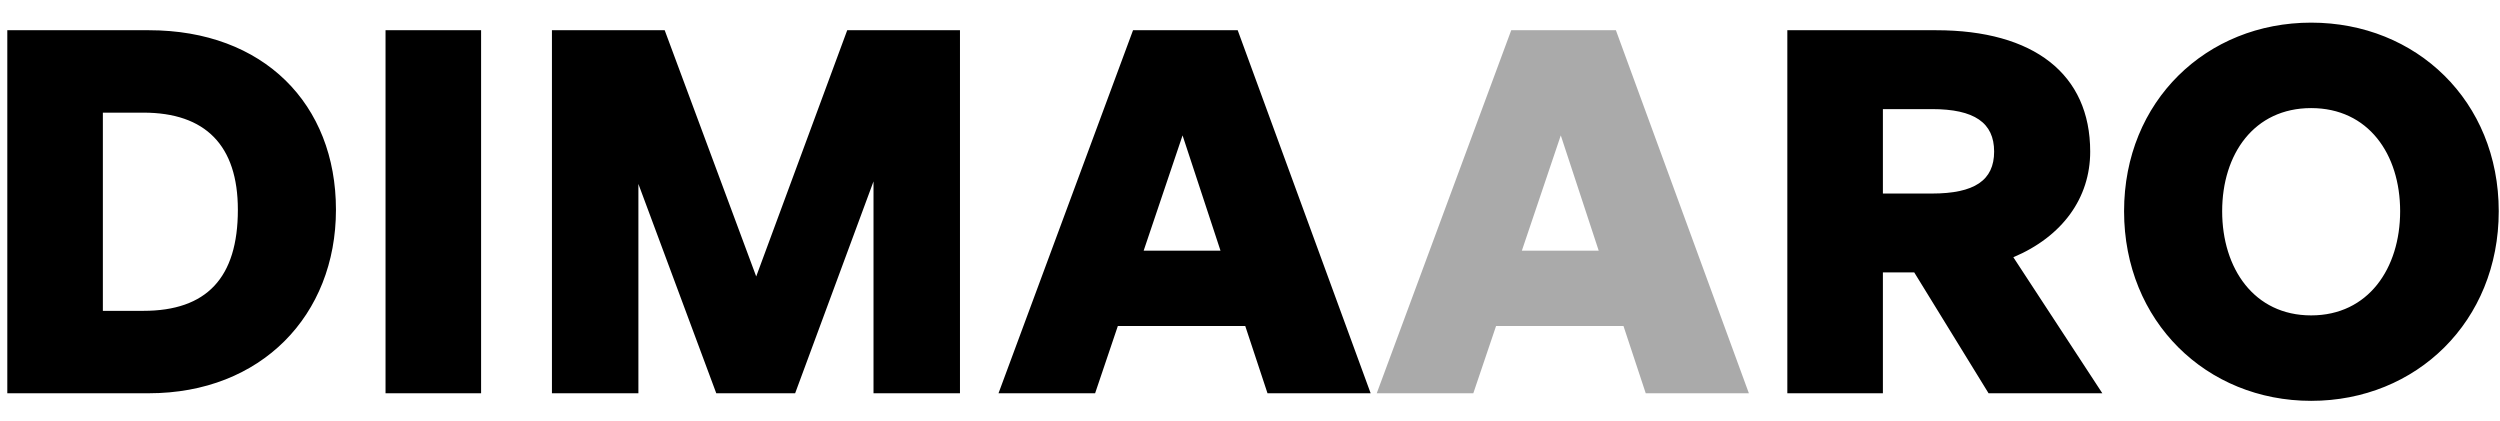 <svg xmlns="http://www.w3.org/2000/svg" width="89" height="15" viewBox="0 0 89 15" fill="none"><path d="M5.3 14H0.26V1.076H5.3C9.386 1.076 11.96 3.704 11.96 7.466C11.96 11.228 9.296 14 5.3 14ZM3.662 4.01V11.066H5.102C7.352 11.066 8.468 9.896 8.468 7.466C8.468 5.18 7.316 4.01 5.102 4.01H3.662ZM17.127 14H13.725V1.076H17.127V14ZM25.499 14L22.727 6.548V14H19.649V1.076H23.663L26.921 9.842L30.161 1.076H34.175V14H31.097V6.458L28.307 14H25.499ZM45.123 14L44.331 11.606H39.795L38.986 14H35.547L40.336 1.076H44.062L48.795 14H45.123ZM42.099 4.82L40.714 8.924H43.45L42.099 4.82ZM67.031 14H63.629V1.076H68.921C72.413 1.076 74.411 2.642 74.411 5.396C74.411 7.052 73.421 8.42 71.675 9.158L74.843 14H70.793L68.147 9.698H67.031V14ZM67.031 3.884V6.89H68.777C70.289 6.89 70.991 6.422 70.991 5.396C70.991 4.37 70.289 3.884 68.777 3.884H67.031ZM82.277 14.27C78.551 14.27 75.617 11.444 75.617 7.52C75.617 3.596 78.551 0.806 82.277 0.806C86.021 0.806 88.955 3.596 88.955 7.52C88.955 11.444 86.021 14.27 82.277 14.27ZM82.277 11.228C84.311 11.228 85.445 9.554 85.445 7.52C85.445 5.486 84.311 3.848 82.277 3.848C80.243 3.848 79.109 5.486 79.109 7.52C79.109 9.554 80.243 11.228 82.277 11.228Z" fill="black"></path><path d="M58.588 14L57.796 11.606H53.26L52.45 14H49.012L53.8 1.076H57.526L62.26 14H58.588ZM55.564 4.82L54.178 8.924H56.914L55.564 4.82Z" fill="#AAAAAA"></path></svg>
